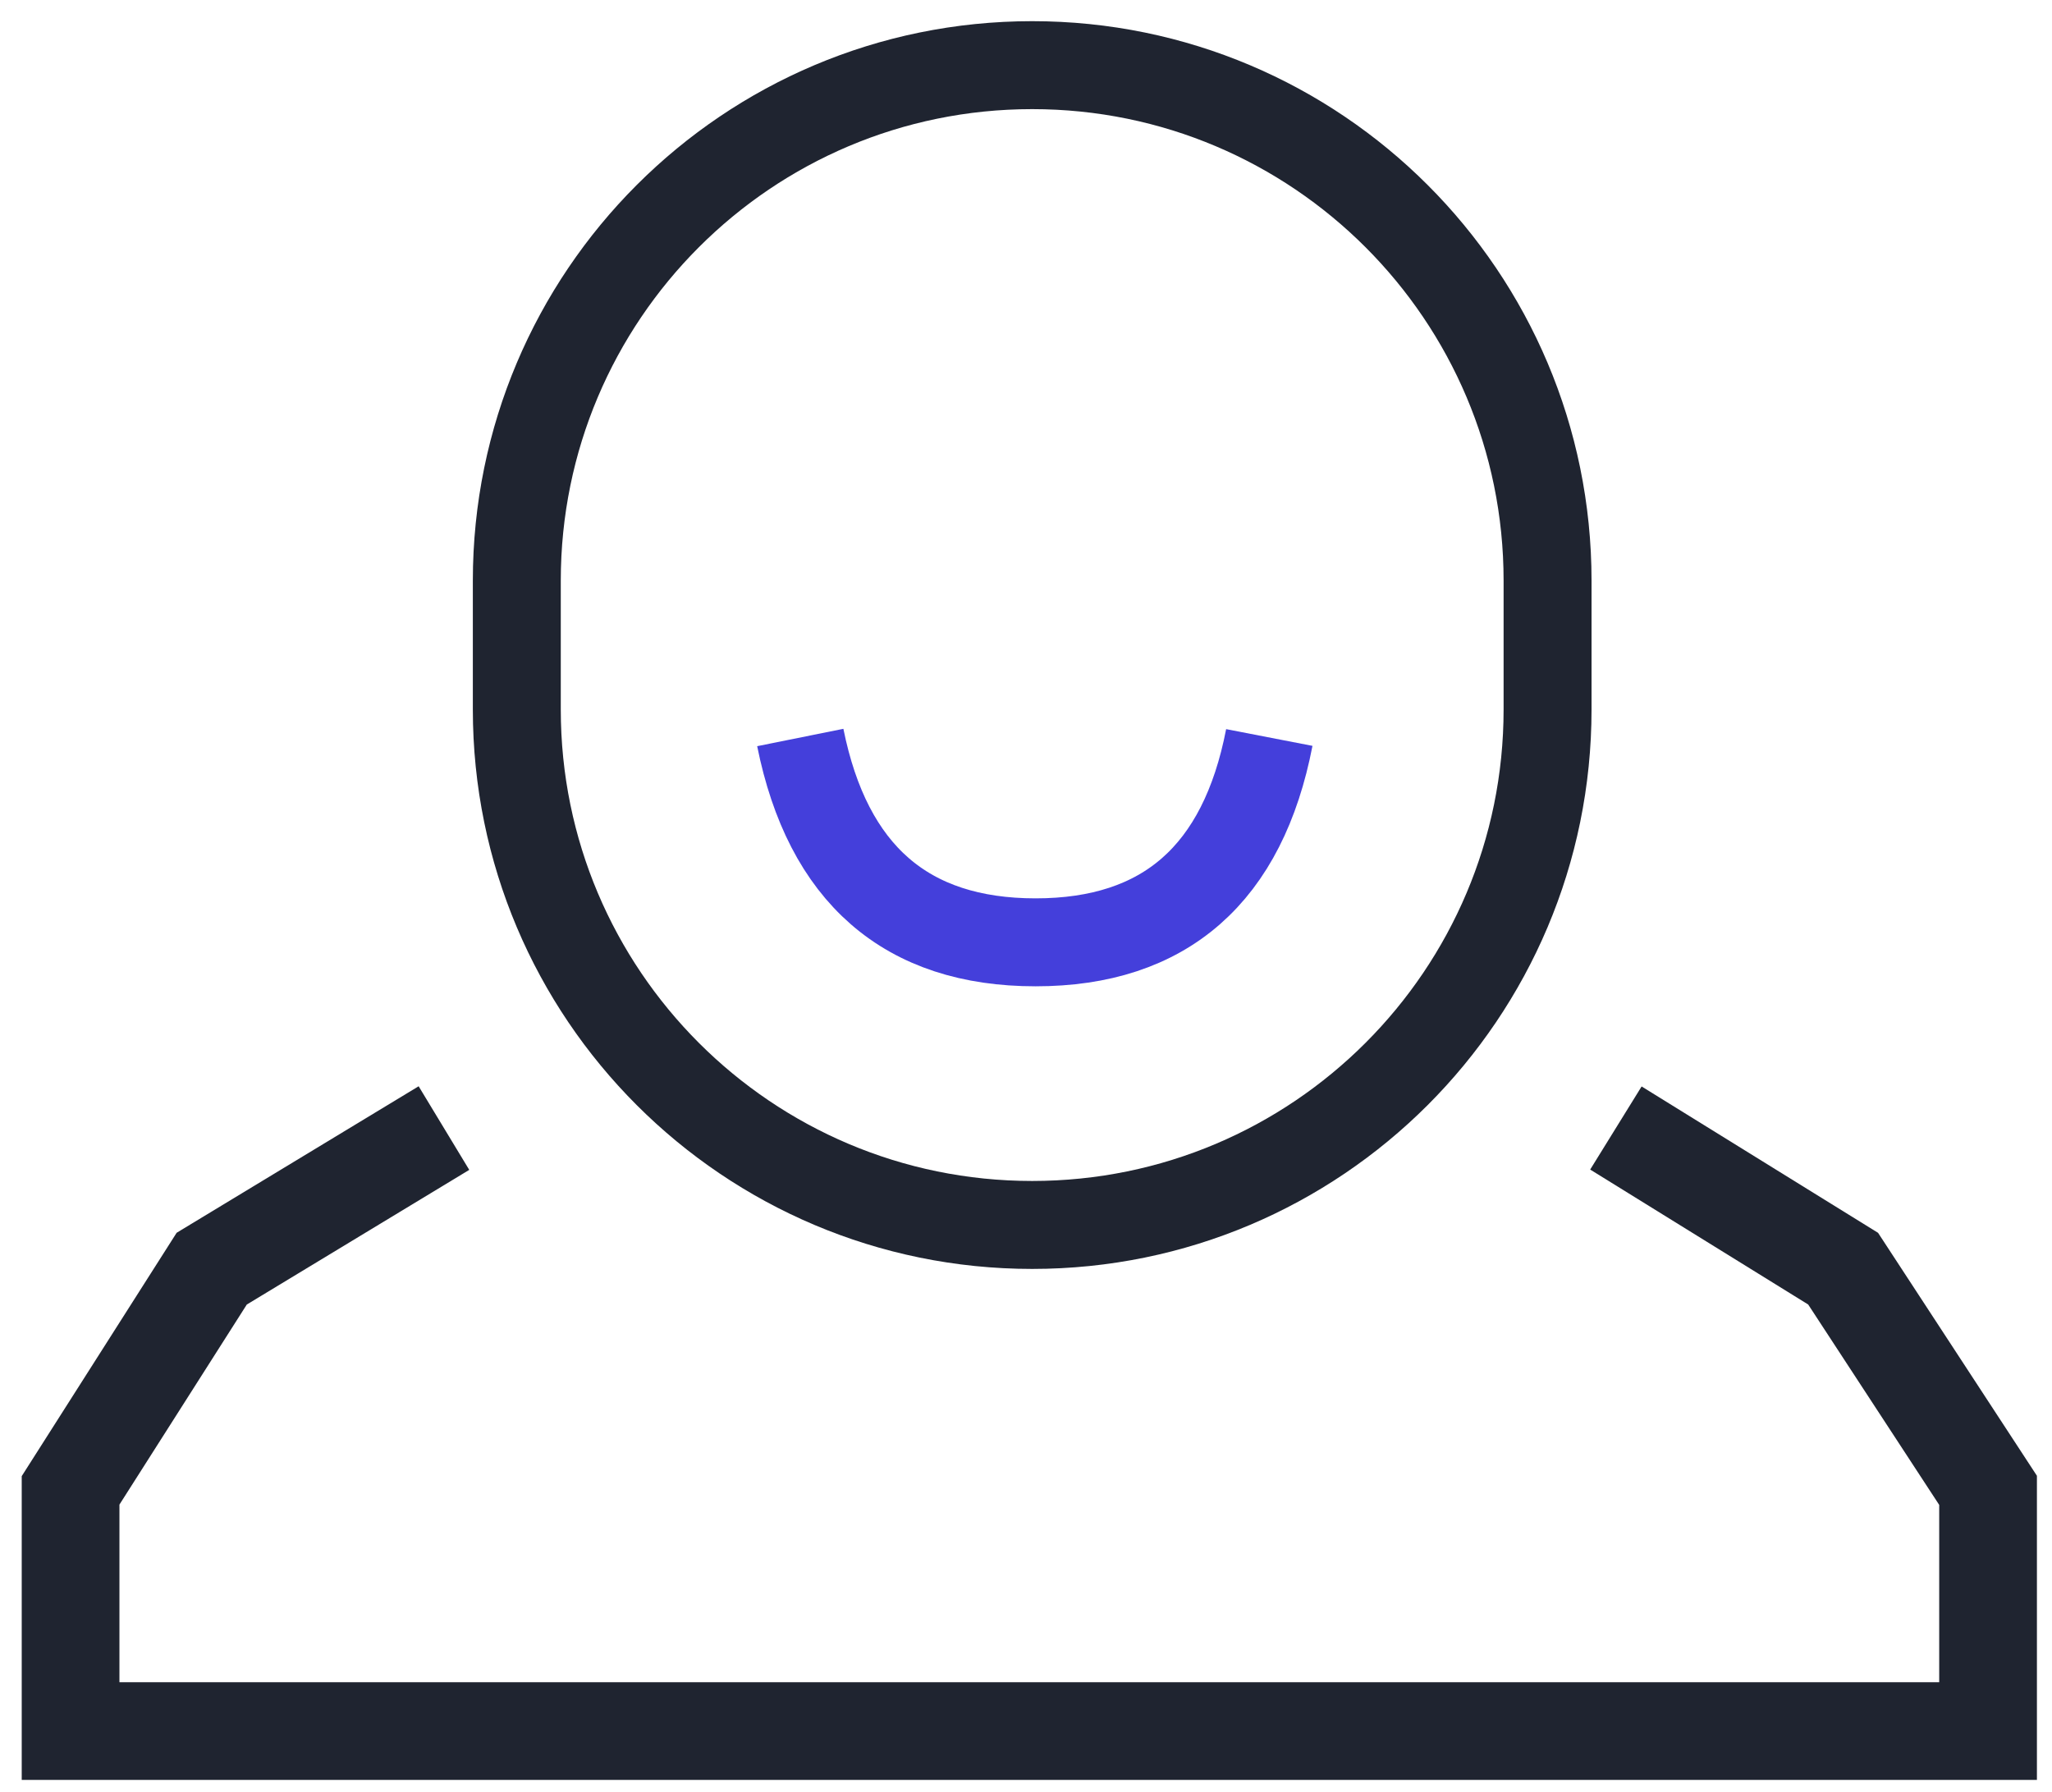 <svg width="63" height="55" viewBox="0 0 63 55" xmlns="http://www.w3.org/2000/svg">
    <g fill="none" fill-rule="evenodd">
        <path stroke="#1F2430" stroke-width="3" d="M13.63 34.63 6.5 38.946l-4.333 6.806v7.389h58.87v-7.39l-4.45-6.805-6.976-4.318"/>
        <g stroke-width="2.7">
            <path d="M31.69 37.604h0c-8.738 0-15.823-7.085-15.823-15.824v-3.956C15.867 9.085 22.952 2 31.69 2h0c8.738 0 15.823 7.085 15.823 15.824v3.956c0 8.739-7.085 15.824-15.823 15.824z" stroke="#1F2430" stroke-linecap="square"/>
            <path d="M24.57 22.64c.844 4.192 3.253 6.288 7.224 6.288 3.972 0 6.364-2.096 7.176-6.288" stroke="#443FDB"/>
        </g>
    </g>
</svg>

